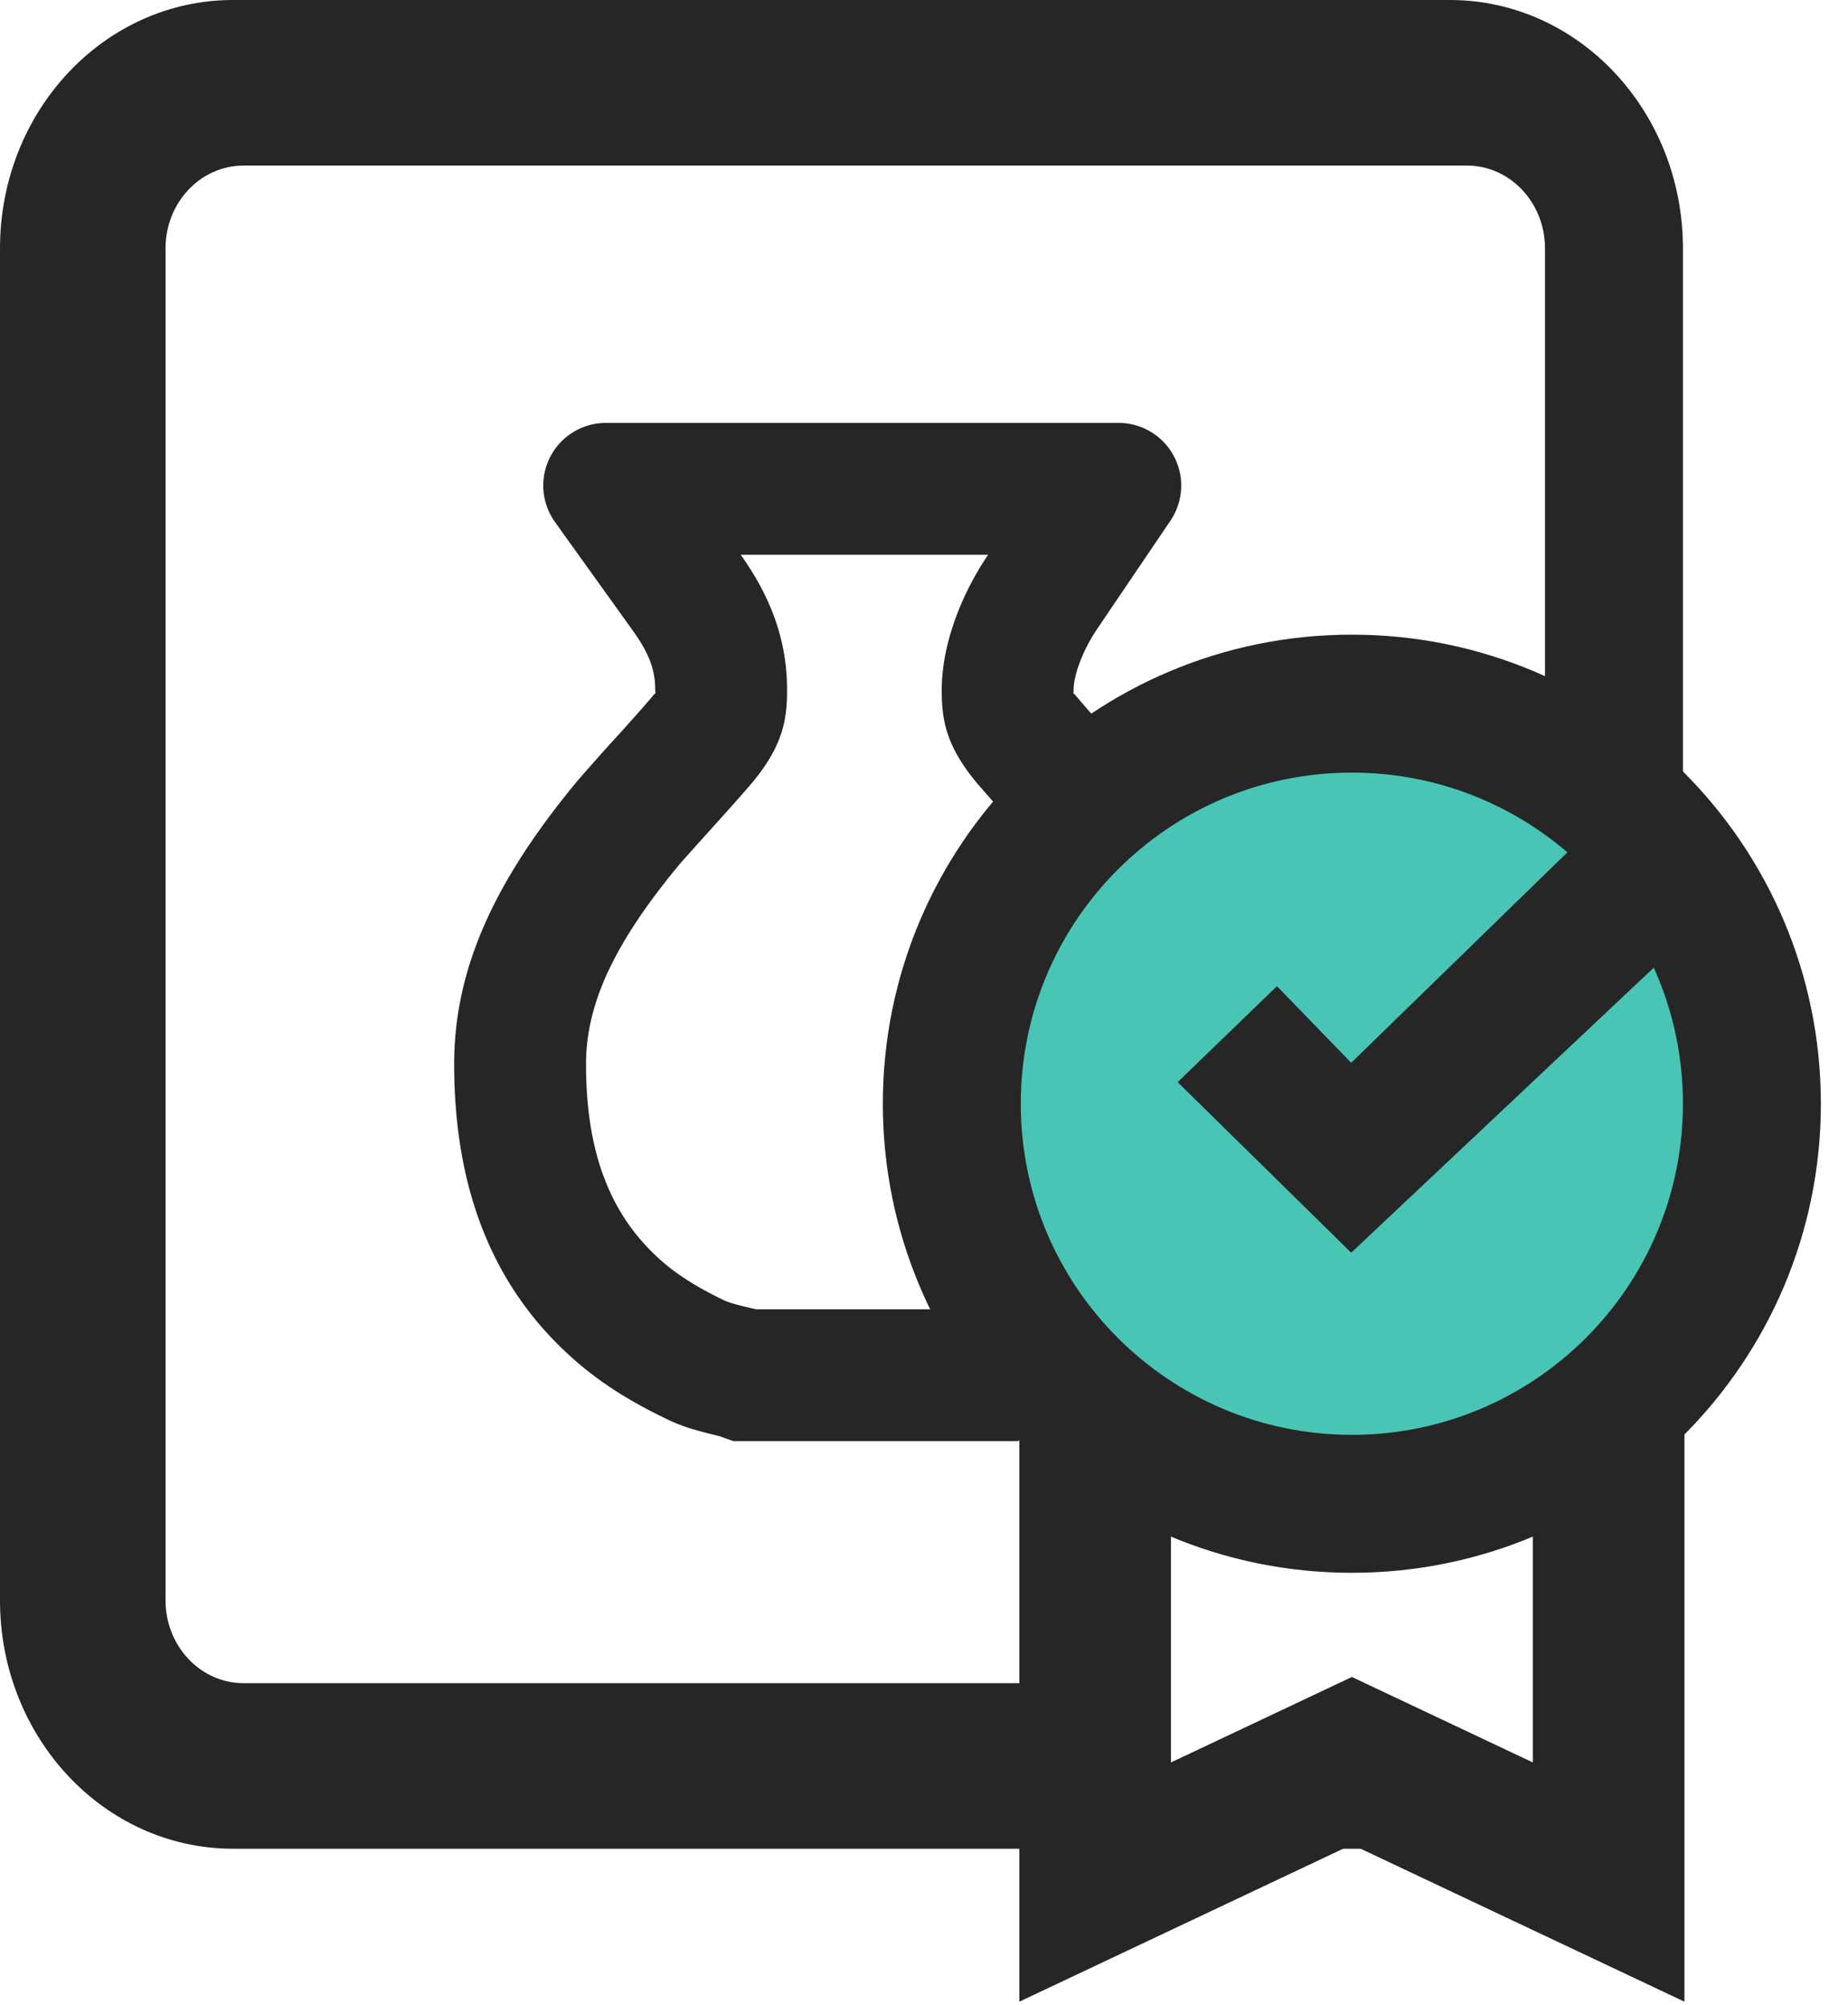 <?xml version="1.0" encoding="utf-8"?>
<svg xmlns="http://www.w3.org/2000/svg" width="59" height="64">
  <g fill="none" fill-rule="evenodd">
    <g fill="#262626">
      <path d="M7.778 5.285c-1.377 0-2.493 1.183-2.493 2.642v43.16c0 1.46 1.116 2.643 2.493 2.643h28.15c.152 0 .306 4.404.461 4.404h14.242c.138 0 .414-4.244.414-4.404 0 0-1.719-1.183-1.719-2.642V7.928c0-1.46-1.116-2.643-2.493-2.643H7.778zM7.44 0h38.85c4.11 0 7.44 3.55 7.44 7.927v43.16c0 4.379-3.33 7.928-7.44 7.928H7.44c-4.11 0-7.44-3.55-7.44-7.927V7.928C0 3.548 3.33 0 7.44 0z"/>
      <path d="M33.84 45.33c1.094-.517 2.06-1.098 2.92-1.837 2.697-2.318 3.934-5.525 3.934-9.524 0-3.059-1.294-5.852-3.93-9.036a72.381 72.381 0 0 0-1.37-1.536l-.024-.027a45.118 45.118 0 0 1-1.01-1.146c-.144-.183-.084.015-.084-.2 0-.445.267-1.23.757-1.954l2.335-3.449a2 2 0 0 0-1.656-3.121H19.344a2 2 0 0 0-1.625 3.165l2.507 3.497c.524.732.693 1.263.693 1.861 0 .216.06.018-.085.2-.082.105-.457.531-1.01 1.147l-.024.027a72.381 72.381 0 0 0-1.37 1.536c-2.636 3.184-3.93 5.977-3.93 9.036 0 3.999 1.237 7.206 3.935 9.524.86.739 1.825 1.32 2.918 1.837.31.147.57.235.89.328a17.648 17.648 0 0 0 .72.185l.456.162h9.071a70.704 70.704 0 0 1 1.35-.675zm-2.787-3.535h-6.912c-.014-.005-.765-.165-.988-.27-.643-.305-1.375-.71-1.975-1.225-1.704-1.465-2.468-3.512-2.468-6.331 0-1.899.872-3.826 2.962-6.351.262-.317 2.065-2.276 2.469-2.789.886-1.124.987-1.934.987-2.806 0-1.299-.341-2.724-1.48-4.313h7.899c-.952 1.406-1.481 2.997-1.481 4.313 0 .872.101 1.682.987 2.806.405.513 2.207 2.472 2.469 2.789 2.09 2.525 2.962 4.452 2.962 6.35 0 2.82-.764 4.867-2.468 6.332-.6.515-1.332.92-1.975 1.224-.223.106-.974.266-.988.271z"/>
    </g>
    <path d="M56.423 34.805c0 7.089-5.746 12.835-12.835 12.835-7.088 0-12.835-5.746-12.835-12.835S36.5 21.97 43.588 21.97c7.089 0 12.835 5.746 12.835 12.835z" fill="#49C5B6"/>
    <path fill="#262626" d="M32.544 63.897V44.384h4.841V56.26l5.776-2.728 5.776 2.728V44.384h4.841v19.513l-10.617-5.014zM40.768 31.48l-3.17 3.064 5.541 5.445L54.29 29.485l-2.414-4.064-8.737 8.505z"/>
    <path d="M43.16 50.207c8.27 0 14.974-6.704 14.974-14.974S51.43 20.259 43.16 20.259s-14.974 6.704-14.974 14.974S34.89 50.207 43.16 50.207zm0-4.404c-5.837 0-10.57-4.733-10.57-10.57 0-5.838 4.733-10.57 10.57-10.57 5.838 0 10.57 4.732 10.57 10.57 0 5.837-4.732 10.57-10.57 10.57z" fill="#262626"/>
  </g>
</svg>